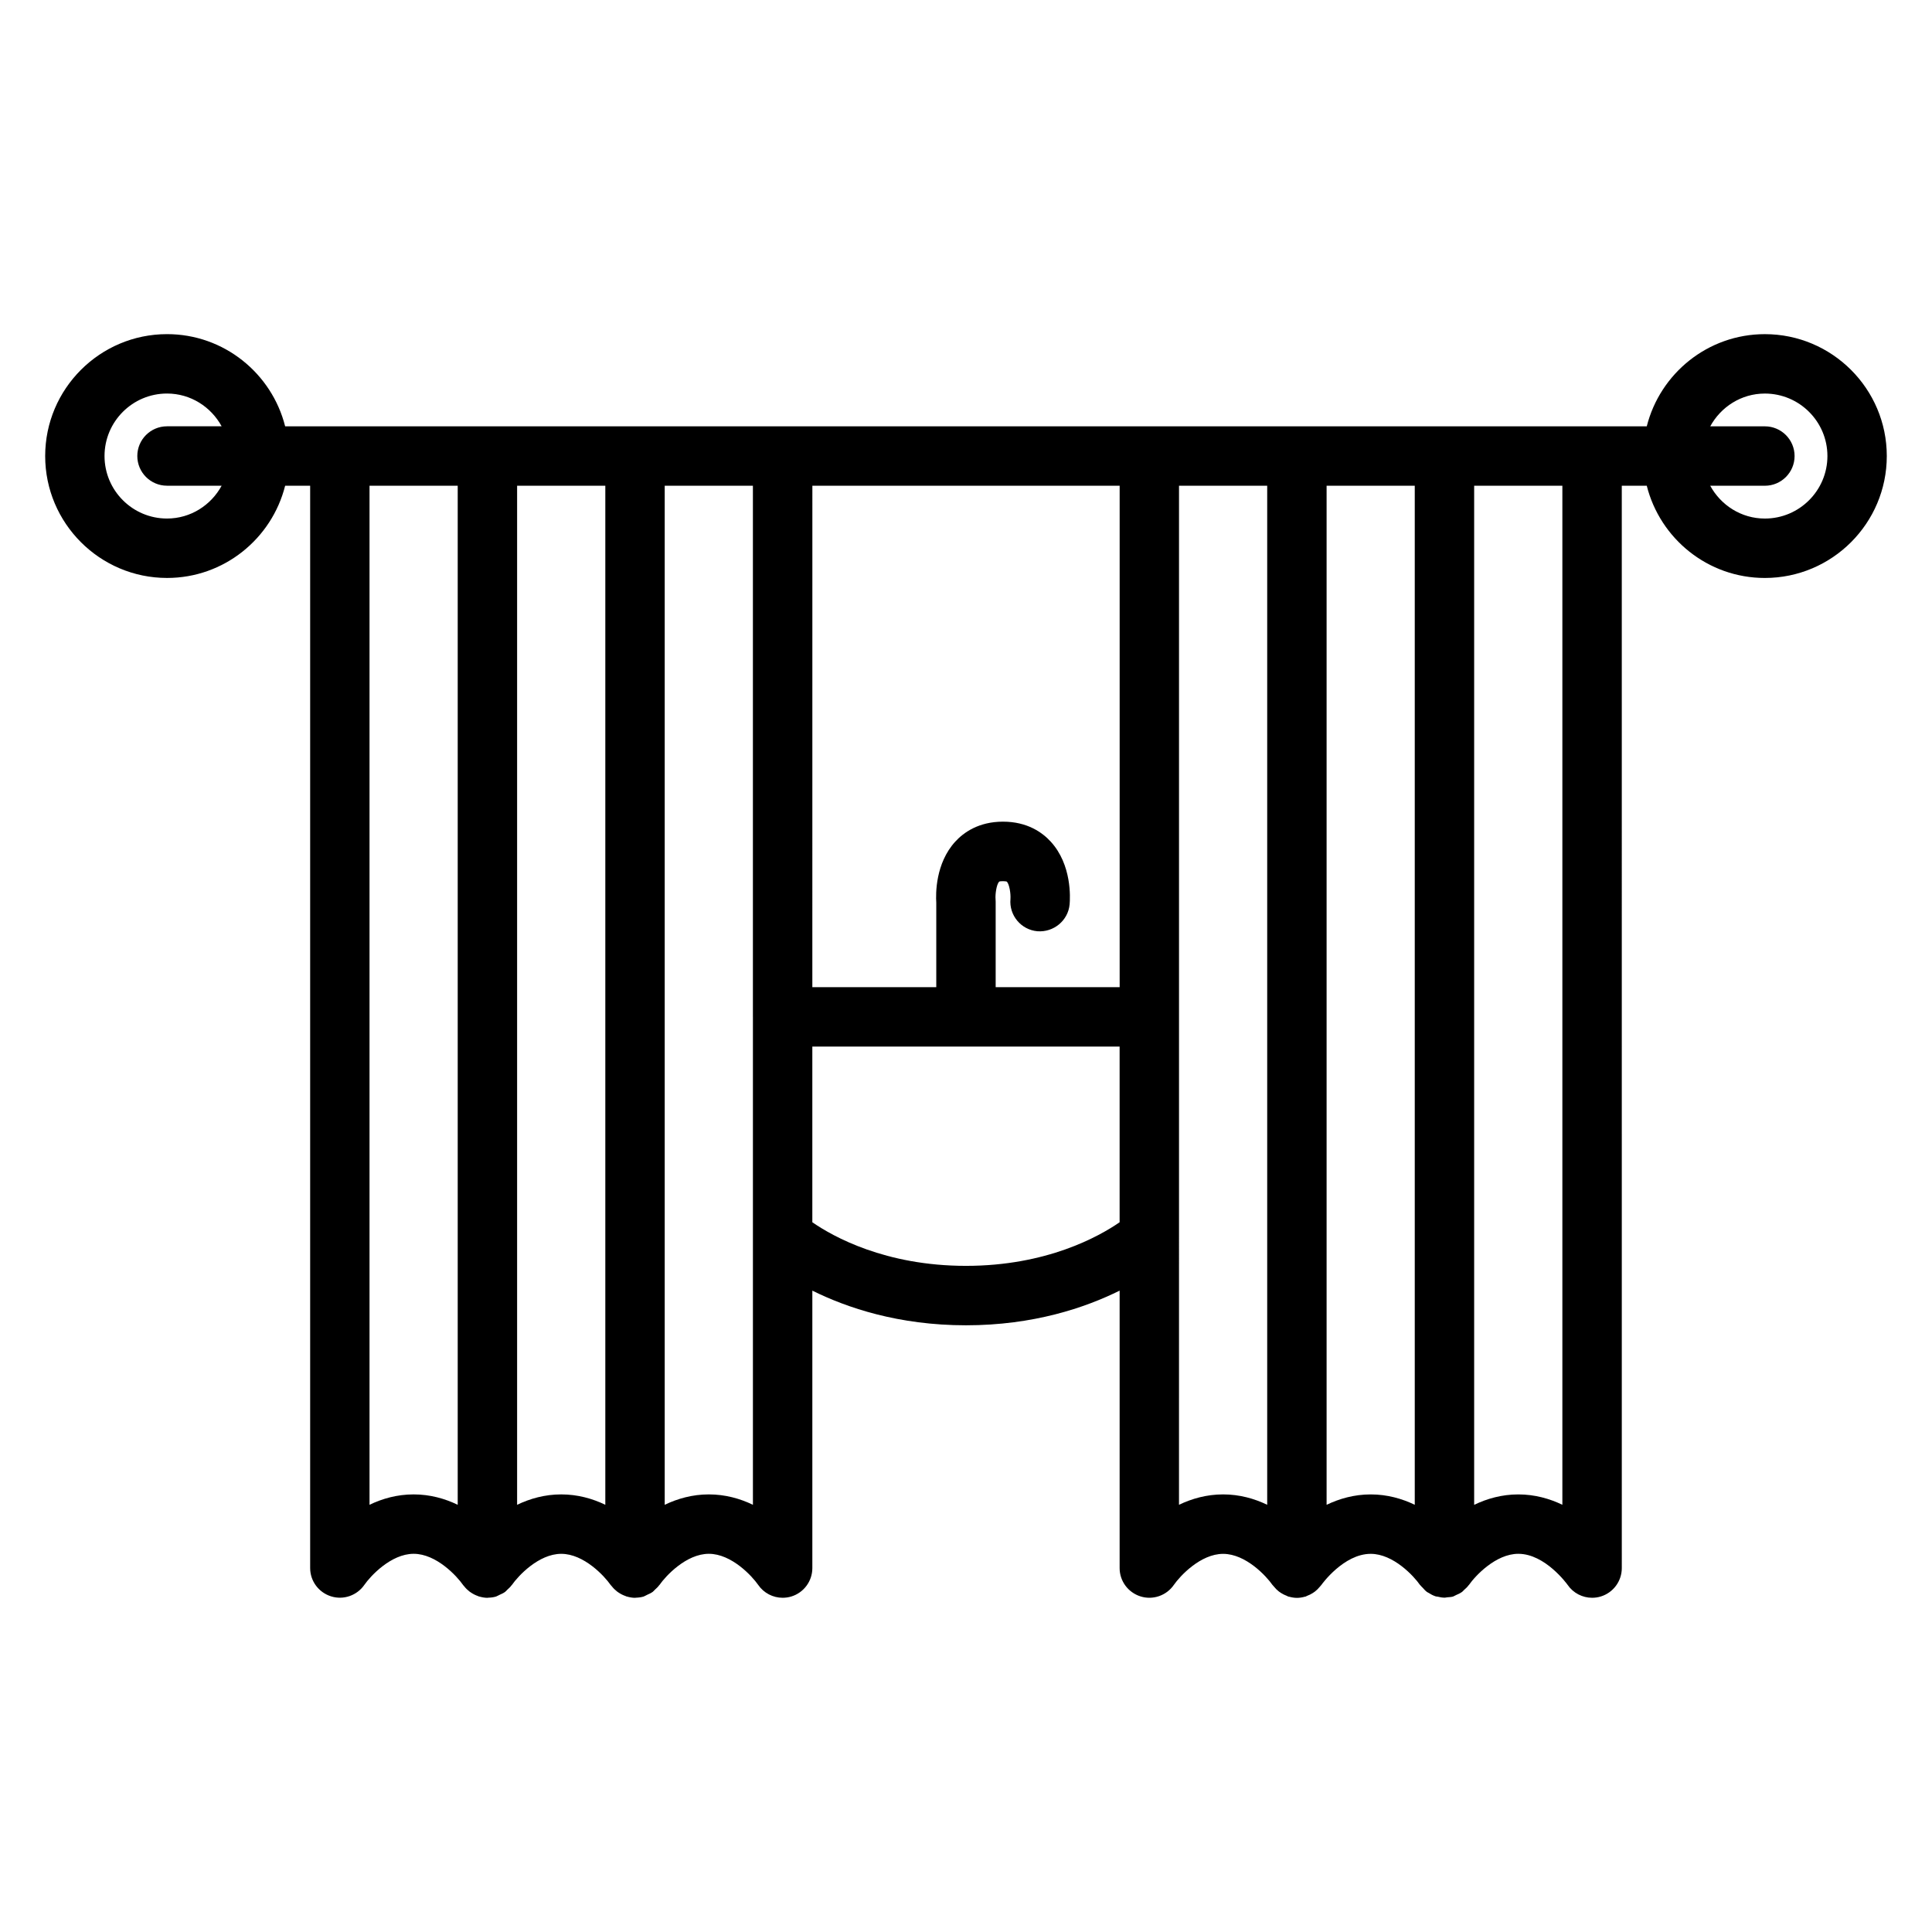 <?xml version="1.0" encoding="UTF-8"?>
<!-- Uploaded to: SVG Repo, www.svgrepo.com, Generator: SVG Repo Mixer Tools -->
<svg fill="#000000" width="800px" height="800px" version="1.1" viewBox="144 144 512 512" xmlns="http://www.w3.org/2000/svg">
 <path d="m266.68 564c0.035 0.051 0.09 0.09 0.121 0.141 0.074 0.094 0.156 0.168 0.23 0.262 0.418 0.531 0.887 0.988 1.41 1.387 0.121 0.094 0.246 0.172 0.379 0.258 0.57 0.387 1.191 0.699 1.844 0.922 0.066 0.02 0.109 0.066 0.18 0.09 0.031 0.012 0.062 0.004 0.094 0.016 0.73 0.215 1.477 0.363 2.246 0.363 0.051 0 0.102-0.02 0.141-0.02 0.031 0 0.059-0.012 0.082-0.016 0.699-0.016 1.395-0.102 2.078-0.309 0.074-0.02 0.121-0.074 0.195-0.102 0.246-0.082 0.461-0.234 0.703-0.34 0.52-0.234 1.035-0.457 1.48-0.789 0.227-0.164 0.387-0.395 0.594-0.582 0.398-0.367 0.805-0.723 1.117-1.172 0.031-0.035 0.074-0.062 0.105-0.105 1.586-2.289 7.027-8.223 13.059-8.223 6.023 0 11.469 5.93 13.062 8.219 0.035 0.051 0.09 0.09 0.121 0.141 0.074 0.094 0.156 0.168 0.23 0.262 0.418 0.531 0.887 0.988 1.41 1.387 0.121 0.094 0.246 0.172 0.371 0.258 0.578 0.387 1.191 0.699 1.848 0.922 0.066 0.02 0.109 0.066 0.18 0.09 0.031 0.012 0.062 0.004 0.094 0.016 0.73 0.215 1.477 0.363 2.246 0.363 0.047 0 0.102-0.02 0.141-0.02 0.027 0 0.051-0.012 0.078-0.012 0.699-0.02 1.395-0.105 2.082-0.316 0.074-0.02 0.125-0.074 0.195-0.102 0.242-0.078 0.445-0.23 0.672-0.332 0.535-0.234 1.059-0.469 1.516-0.805 0.211-0.152 0.363-0.371 0.555-0.547 0.41-0.379 0.828-0.746 1.148-1.203 0.031-0.035 0.078-0.062 0.105-0.105 1.586-2.289 7.027-8.223 13.059-8.223 6.023 0 11.469 5.93 13.059 8.219 1.492 2.188 3.945 3.434 6.496 3.434 0.766 0 1.543-0.109 2.305-0.34 3.305-1.012 5.566-4.066 5.566-7.531v-73.523c9.133 4.523 22.836 9.184 40.715 9.184 17.879 0 31.586-4.66 40.719-9.184v73.535c0 3.441 2.25 6.461 5.535 7.496s6.879-0.215 8.836-3.051c1.586-2.289 7.027-8.223 13.059-8.223 6.023 0 11.469 5.93 13.059 8.219 0.031 0.047 0.074 0.078 0.109 0.117 0.117 0.164 0.262 0.301 0.395 0.453 0.355 0.438 0.75 0.828 1.191 1.172 0.188 0.148 0.387 0.285 0.598 0.414 0.477 0.305 0.98 0.547 1.508 0.746 0.137 0.051 0.25 0.148 0.395 0.195 0.066 0.02 0.133 0.012 0.199 0.031 0.684 0.188 1.391 0.316 2.106 0.316 0.715 0 1.422-0.121 2.109-0.316 0.062-0.02 0.125-0.012 0.195-0.031 0.141-0.047 0.258-0.141 0.395-0.195 0.535-0.195 1.035-0.441 1.516-0.75 0.203-0.133 0.398-0.262 0.586-0.41 0.445-0.34 0.84-0.746 1.207-1.188 0.121-0.148 0.27-0.277 0.379-0.438 0.035-0.051 0.094-0.094 0.125-0.148 0.051-0.082 5.856-8.191 13.035-8.191 6.023 0 11.461 5.934 13.047 8.223 0.035 0.047 0.09 0.078 0.117 0.121 0.18 0.246 0.418 0.43 0.625 0.656 0.355 0.398 0.707 0.809 1.141 1.117 0.117 0.09 0.27 0.133 0.387 0.211 0.57 0.371 1.18 0.703 1.832 0.914 0.02 0.004 0.035 0.027 0.062 0.031 0.156 0.051 0.324 0.031 0.484 0.066 0.629 0.156 1.266 0.277 1.922 0.277 0.211-0.004 0.402-0.066 0.613-0.09 0.547-0.047 1.086-0.059 1.621-0.219 0.078-0.027 0.137-0.078 0.215-0.105 0.184-0.066 0.336-0.184 0.523-0.262 0.578-0.246 1.16-0.504 1.648-0.875 0.188-0.137 0.332-0.336 0.508-0.5 0.438-0.387 0.867-0.77 1.203-1.242 0.031-0.035 0.074-0.059 0.102-0.102 1.59-2.293 7.039-8.23 13.074-8.23 7.102 0 12.906 8.02 13.051 8.219 1.492 2.188 3.945 3.434 6.496 3.434 0.766 0 1.543-0.109 2.297-0.34 3.312-1.012 5.574-4.066 5.574-7.531l-0.004-286.83h6.621c3.527 14.023 16.199 24.441 31.293 24.441 17.82 0 32.316-14.496 32.316-32.312 0-17.812-14.5-32.301-32.316-32.301-15.09 0-27.762 10.418-31.293 24.43h-131.84l-97.164-0.004h-131.84c-3.531-14.012-16.207-24.43-31.293-24.43-17.812 0-32.301 14.496-32.301 32.301 0 17.82 14.496 32.312 32.301 32.312 15.094 0 27.762-10.418 31.293-24.441h6.629v286.83c0 3.441 2.25 6.461 5.535 7.496 3.285 1.035 6.875-0.215 8.836-3.051 1.586-2.289 7.027-8.223 13.059-8.223 6.023 0 11.461 5.926 13.059 8.219zm174.03-158.39h-32.848v-22.66c0-0.234-0.012-0.469-0.031-0.703-0.105-1.141 0.215-3.793 0.934-4.582 0.203-0.215 1.922-0.164 2.078 0 0.645 0.699 1.039 3.117 0.938 4.582-0.387 4.328 2.809 8.156 7.137 8.543 4.293 0.332 8.148-2.812 8.543-7.137 0.148-1.695 0.625-10.453-5-16.605-2.211-2.418-6.199-5.301-12.66-5.301-6.453 0-10.445 2.883-12.652 5.297-5.258 5.758-5.18 13.801-5.027 16.199v22.371h-32.844l0.008-132.89h81.434v132.88zm-40.719 73.855c-21.402 0-35.266-7.789-40.715-11.551v-46.555h81.434v46.555c-5.473 3.773-19.332 11.551-40.719 11.551zm211.72-231.17c9.137 0 16.574 7.426 16.574 16.559 0 9.137-7.438 16.566-16.574 16.566-6.269 0-11.672-3.543-14.484-8.695h14.484c4.344 0 7.871-3.527 7.871-7.871s-3.527-7.871-7.871-7.871h-14.48c2.812-5.144 8.207-8.688 14.48-8.688zm-53.66 294.49c-3.394-1.633-7.32-2.75-11.684-2.75-4.367 0-8.297 1.125-11.699 2.762v-270.07h23.375v270.06zm-39.121 0c-3.391-1.633-7.316-2.75-11.676-2.75-4.367 0-8.293 1.125-11.691 2.754v-270.06h23.363v270.06zm-39.109-270.06v270.06c-3.394-1.637-7.32-2.754-11.688-2.754-4.367 0-8.285 1.125-11.688 2.754l0.004-71v-199.06zm-136.29 140.76v129.3c-3.394-1.637-7.32-2.754-11.688-2.754-4.367 0-8.285 1.125-11.688 2.754v-270.06h23.371v140.76zm-39.113 129.3c-3.394-1.637-7.328-2.754-11.691-2.754-4.367 0-8.285 1.125-11.688 2.754v-270.06h23.375v270.06zm-116.16-261.37c-9.133 0-16.559-7.43-16.559-16.566 0-9.133 7.426-16.559 16.559-16.559 6.266 0 11.672 3.543 14.48 8.684h-14.48c-4.344 0-7.871 3.527-7.871 7.871s3.527 7.871 7.871 7.871h14.48c-2.809 5.156-8.207 8.699-14.48 8.699zm53.668 261.37v-270.06h23.371v270.06c-3.394-1.637-7.32-2.754-11.688-2.754-4.367 0-8.289 1.117-11.684 2.754z"/>
</svg>